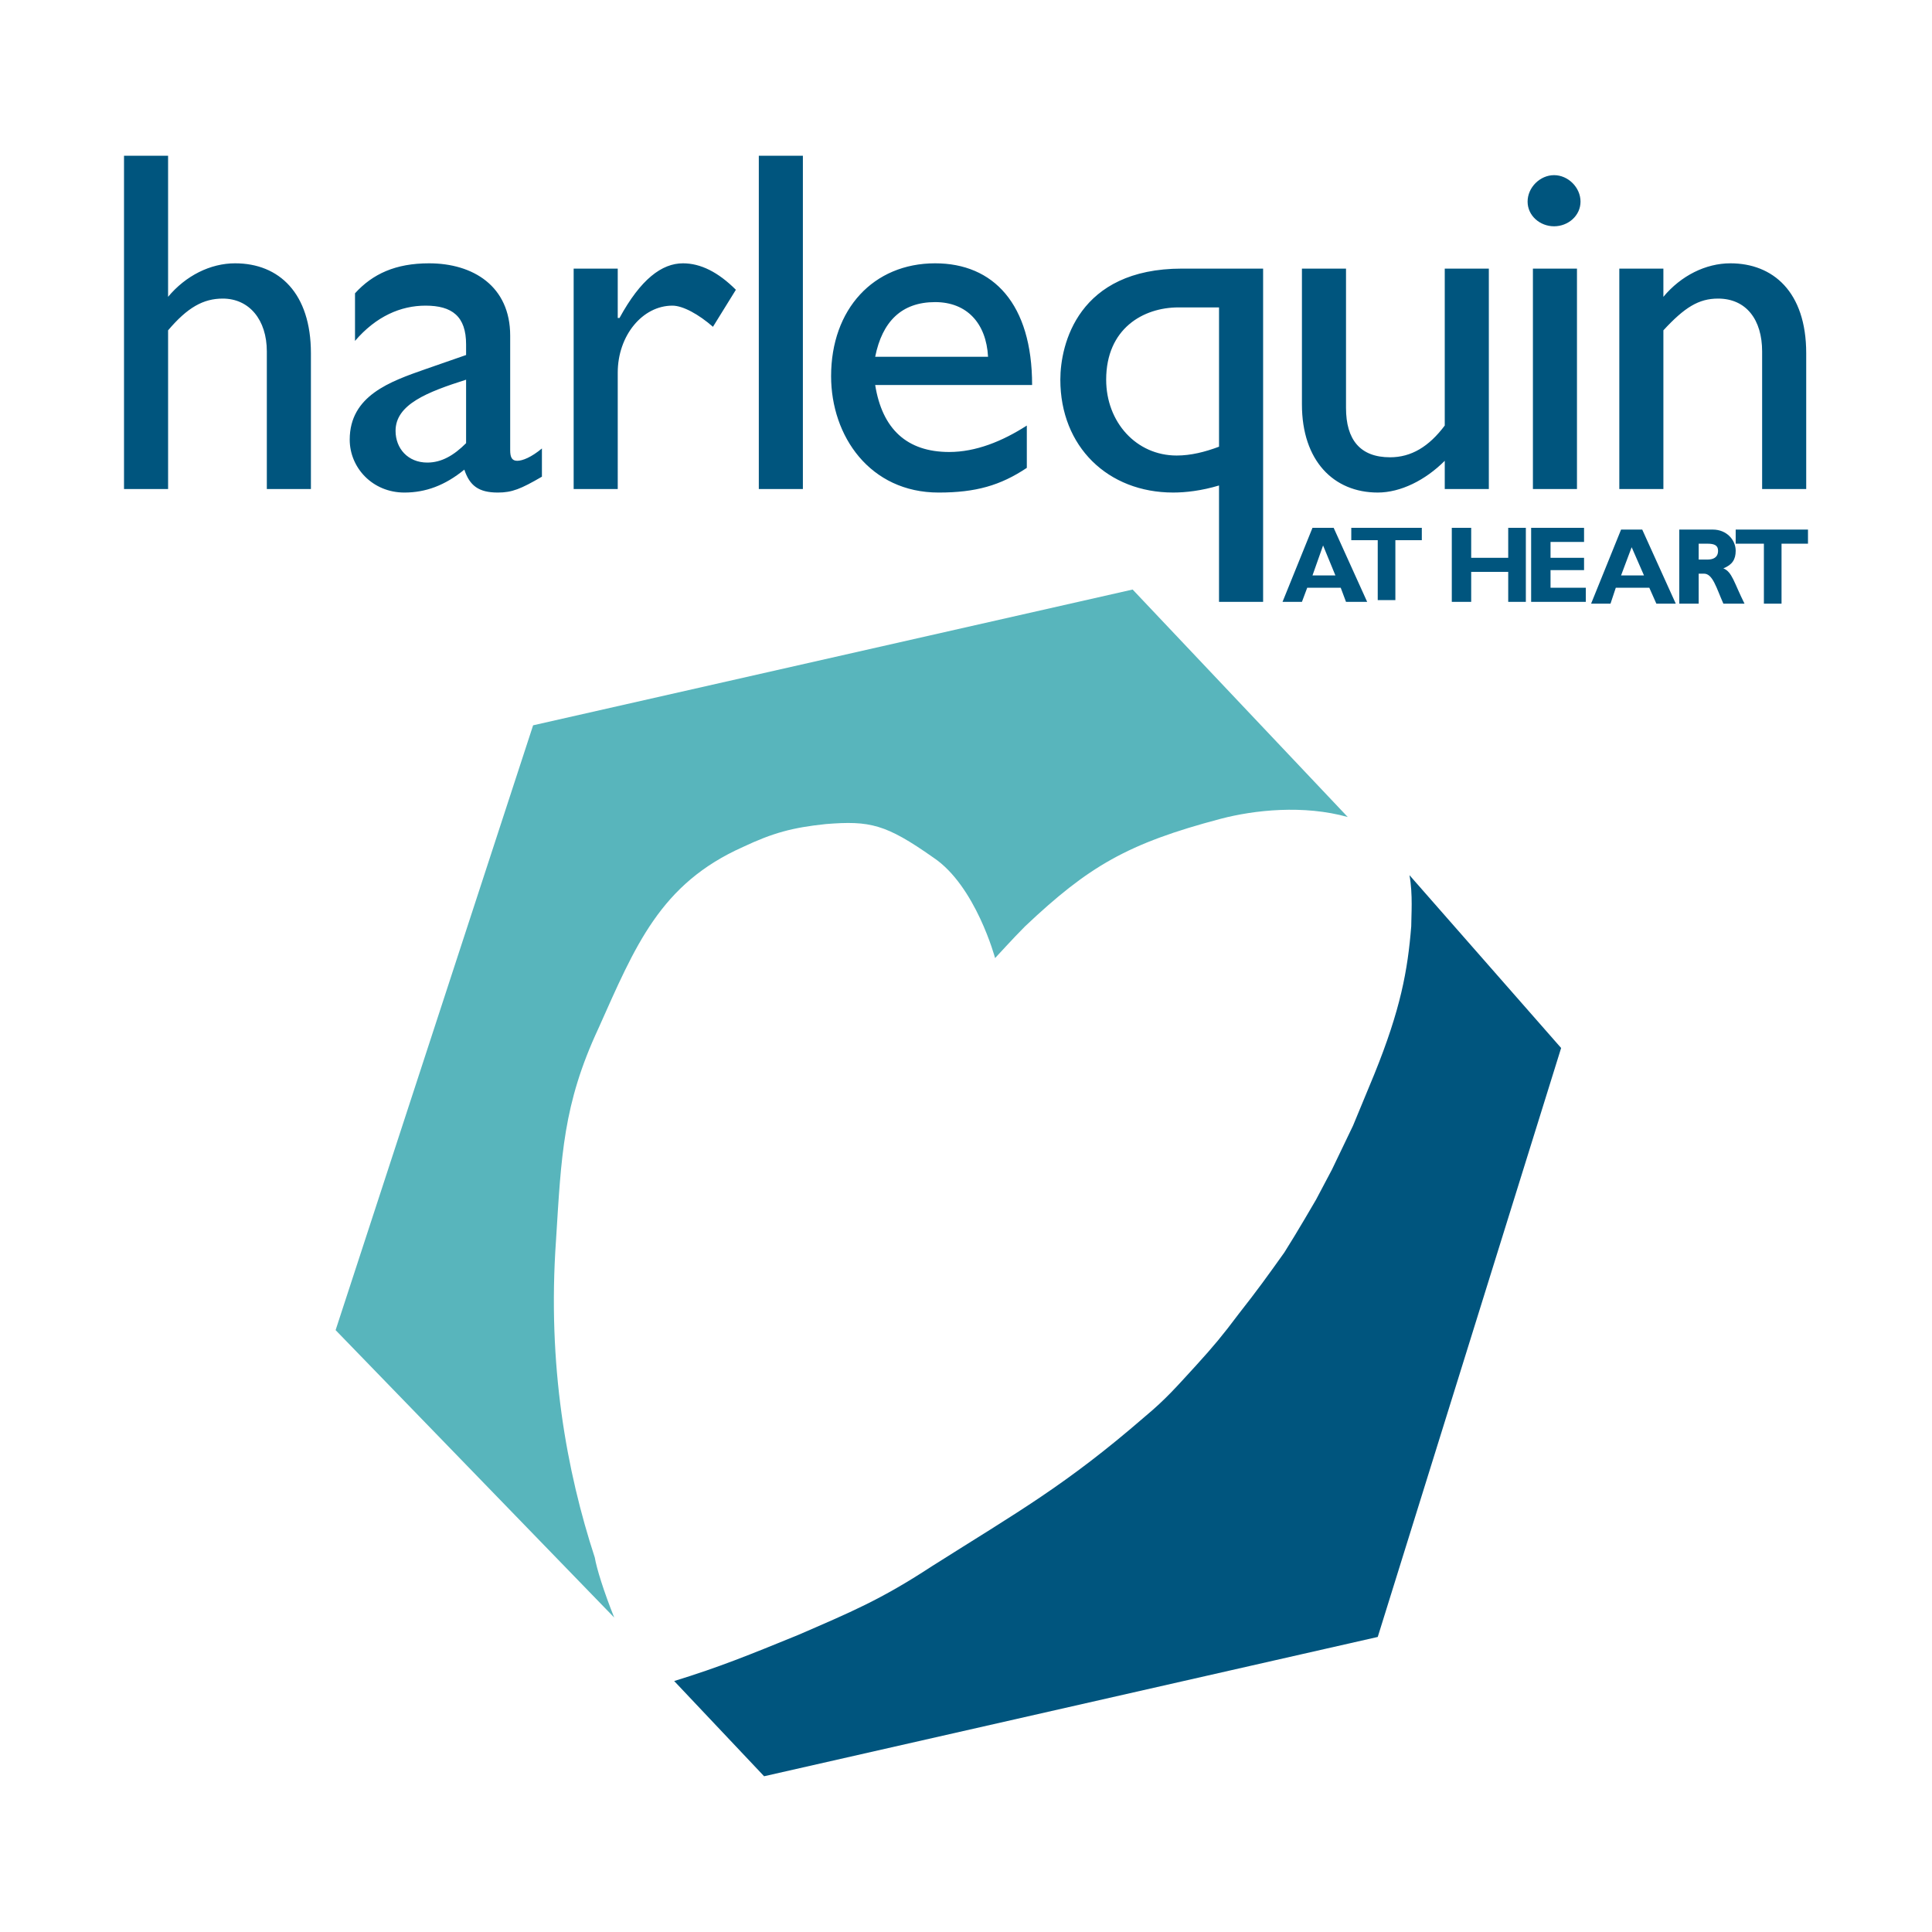 <svg xmlns="http://www.w3.org/2000/svg" width="2500" height="2500" viewBox="0 0 192.756 192.756"><g fill-rule="evenodd" clip-rule="evenodd"><path fill="#fff" d="M0 0h192.756v192.756H0V0z"/><path d="M12.373 15.54v33.25h4.398V32.957c1.936-2.287 3.519-3.167 5.454-3.167 2.638 0 4.397 2.111 4.397 5.277V48.79h4.398V35.244c0-5.981-3.166-8.973-7.565-8.973-2.462 0-4.926 1.232-6.685 3.343V15.54h-4.397zM54.068 44.743c-1.056.879-1.936 1.231-2.463 1.231-.528 0-.704-.352-.704-1.055V33.484c0-4.926-3.694-7.213-8.093-7.213-3.342 0-5.629 1.056-7.389 2.991v4.75c2.111-2.463 4.574-3.518 7.037-3.518 2.639 0 4.046 1.055 4.046 3.87v1.056l-4.046 1.407c-3.519 1.232-7.565 2.639-7.565 7.037 0 2.815 2.287 5.278 5.454 5.278 2.111 0 4.046-.704 5.981-2.287.528 1.583 1.407 2.287 3.343 2.287 1.407 0 2.287-.352 4.398-1.583v-2.816h.001zm-7.566-.528c-1.23 1.232-2.463 1.936-3.87 1.936-1.936 0-3.167-1.408-3.167-3.167 0-2.639 3.167-3.871 7.037-5.102v6.333zM57.234 26.799V48.79h4.398V37.179c0-3.694 2.463-6.685 5.454-6.685 1.056 0 2.639.879 4.046 2.111l2.287-3.694c-1.759-1.759-3.519-2.64-5.277-2.64-2.111 0-4.223 1.584-6.334 5.454h-.176v-4.926h-4.398zM75.707 48.79h4.397V15.54h-4.397v33.25zM102.447 42.457c-2.463 1.583-5.102 2.638-7.74 2.638-4.223 0-6.686-2.287-7.39-6.685h15.657c0-8.093-3.869-12.139-9.675-12.139-6.157 0-10.38 4.574-10.38 11.26 0 5.981 3.871 11.611 10.731 11.611 3.695 0 6.158-.704 8.796-2.463v-4.222h.001zm-15.13-6.861c.704-3.519 2.639-5.455 5.982-5.455 3.167 0 5.101 2.111 5.279 5.455H87.317zM121.623 60.049h4.398v-33.25h-8.092c-10.381 0-12.139 7.564-12.139 11.083 0 6.684 4.748 11.259 11.258 11.259 1.232 0 2.816-.176 4.574-.704v11.612h.001zm0-29.379v13.897c-1.406.528-2.814.881-4.223.881-4.045 0-7.037-3.343-7.037-7.565 0-5.102 3.695-7.213 7.215-7.213h4.045zM148.541 48.79V26.799h-4.398v15.658c-1.584 2.11-3.344 3.166-5.455 3.166-2.99 0-4.396-1.759-4.396-4.925V26.799h-4.398v13.546c0 5.629 3.166 8.796 7.564 8.796 2.287 0 4.75-1.231 6.686-3.167v2.815h4.397v.001zM152.939 48.79h4.396V26.799h-4.396V48.79zm4.75-28.675c0-1.408-1.232-2.64-2.639-2.64-1.408 0-2.641 1.231-2.641 2.64 0 1.406 1.232 2.462 2.641 2.462 1.407 0 2.639-1.056 2.639-2.462zM165.957 26.799h-4.398V48.79h4.398V32.957c2.111-2.287 3.52-3.167 5.453-3.167 2.816 0 4.398 2.111 4.398 5.277V48.79h4.398V35.244c0-6.158-3.342-8.973-7.564-8.973-2.463 0-4.926 1.232-6.686 3.343v-2.815h.001zM155.754 104.559l-15.129-17.241c.35 1.936.174 4.046.174 5.103-.352 4.398-1.055 8.27-3.693 14.777l-2.111 5.102-2.111 4.398-1.582 2.992s-1.936 3.342-3.168 5.277c-1.758 2.463-2.639 3.693-4.574 6.156-1.584 2.113-2.463 3.168-4.223 5.104-1.936 2.109-2.99 3.342-5.102 5.102-7.916 6.861-12.666 9.5-21.287 14.953-5.102 3.342-8.093 4.574-13.37 6.861-4.75 1.936-7.741 3.166-12.315 4.574l8.972 9.5 61.223-13.898 18.296-58.76z" fill="#00557e"/><path d="M113.004 58.818L53.189 72.364l-19.705 60.343 27.796 28.676c-1.056-2.639-1.76-4.926-1.936-5.98-2.814-8.621-4.75-19.176-3.87-31.668.527-8.443.704-13.547 4.222-21.111 3.695-8.268 6.157-14.426 14.426-18.12 2.991-1.408 4.926-1.936 8.269-2.287 4.398-.352 5.981 0 10.731 3.343 4.222 2.814 6.158 10.028 6.158 10.028.176-.176 1.76-1.936 2.99-3.167 6.334-5.981 10.203-8.269 19.527-10.731 3.344-.879 8.27-1.408 12.668-.176l-21.461-22.696z" fill="#58b5bc"/><path d="M133.059 52.66h-2.111l-2.99 7.389h1.936l.527-1.408h3.344l.527 1.408h2.111l-3.344-7.389zm.175 4.751h-2.287l1.057-2.991 1.23 2.991zM141.855 52.66h-7.037v1.232h2.639v5.982h1.76v-5.982h2.638V52.66zM152.234 52.66h-1.759v2.991h-3.694V52.66h-1.935v7.389h1.935v-2.991h3.694v2.991h1.759V52.66zM158.217 58.641h-3.52v-1.759h3.344v-1.231h-3.344v-1.583h3.344V52.66h-5.279v7.389h5.455v-1.408zM163.846 52.836h-2.111l-2.99 7.389h1.936l.527-1.584h3.344l.703 1.584h1.936l-3.345-7.389zm.175 4.575h-2.287l1.057-2.815 1.23 2.815zM167.541 52.836v7.389h1.936v-2.991h.527c.879 0 1.232 1.407 1.936 2.991h2.109c-1.055-2.111-1.23-3.167-2.109-3.519.879-.352 1.23-.879 1.23-1.759 0-1.055-.879-2.111-2.287-2.111h-3.342zm1.936 1.408h.879c.703 0 1.055.176 1.055.704 0 .704-.527.88-1.055.88h-.879v-1.584zM180.383 52.836h-7.213v1.408h2.814v5.981h1.76v-5.981h2.639v-1.408z" fill="#00557e"/></g></svg>